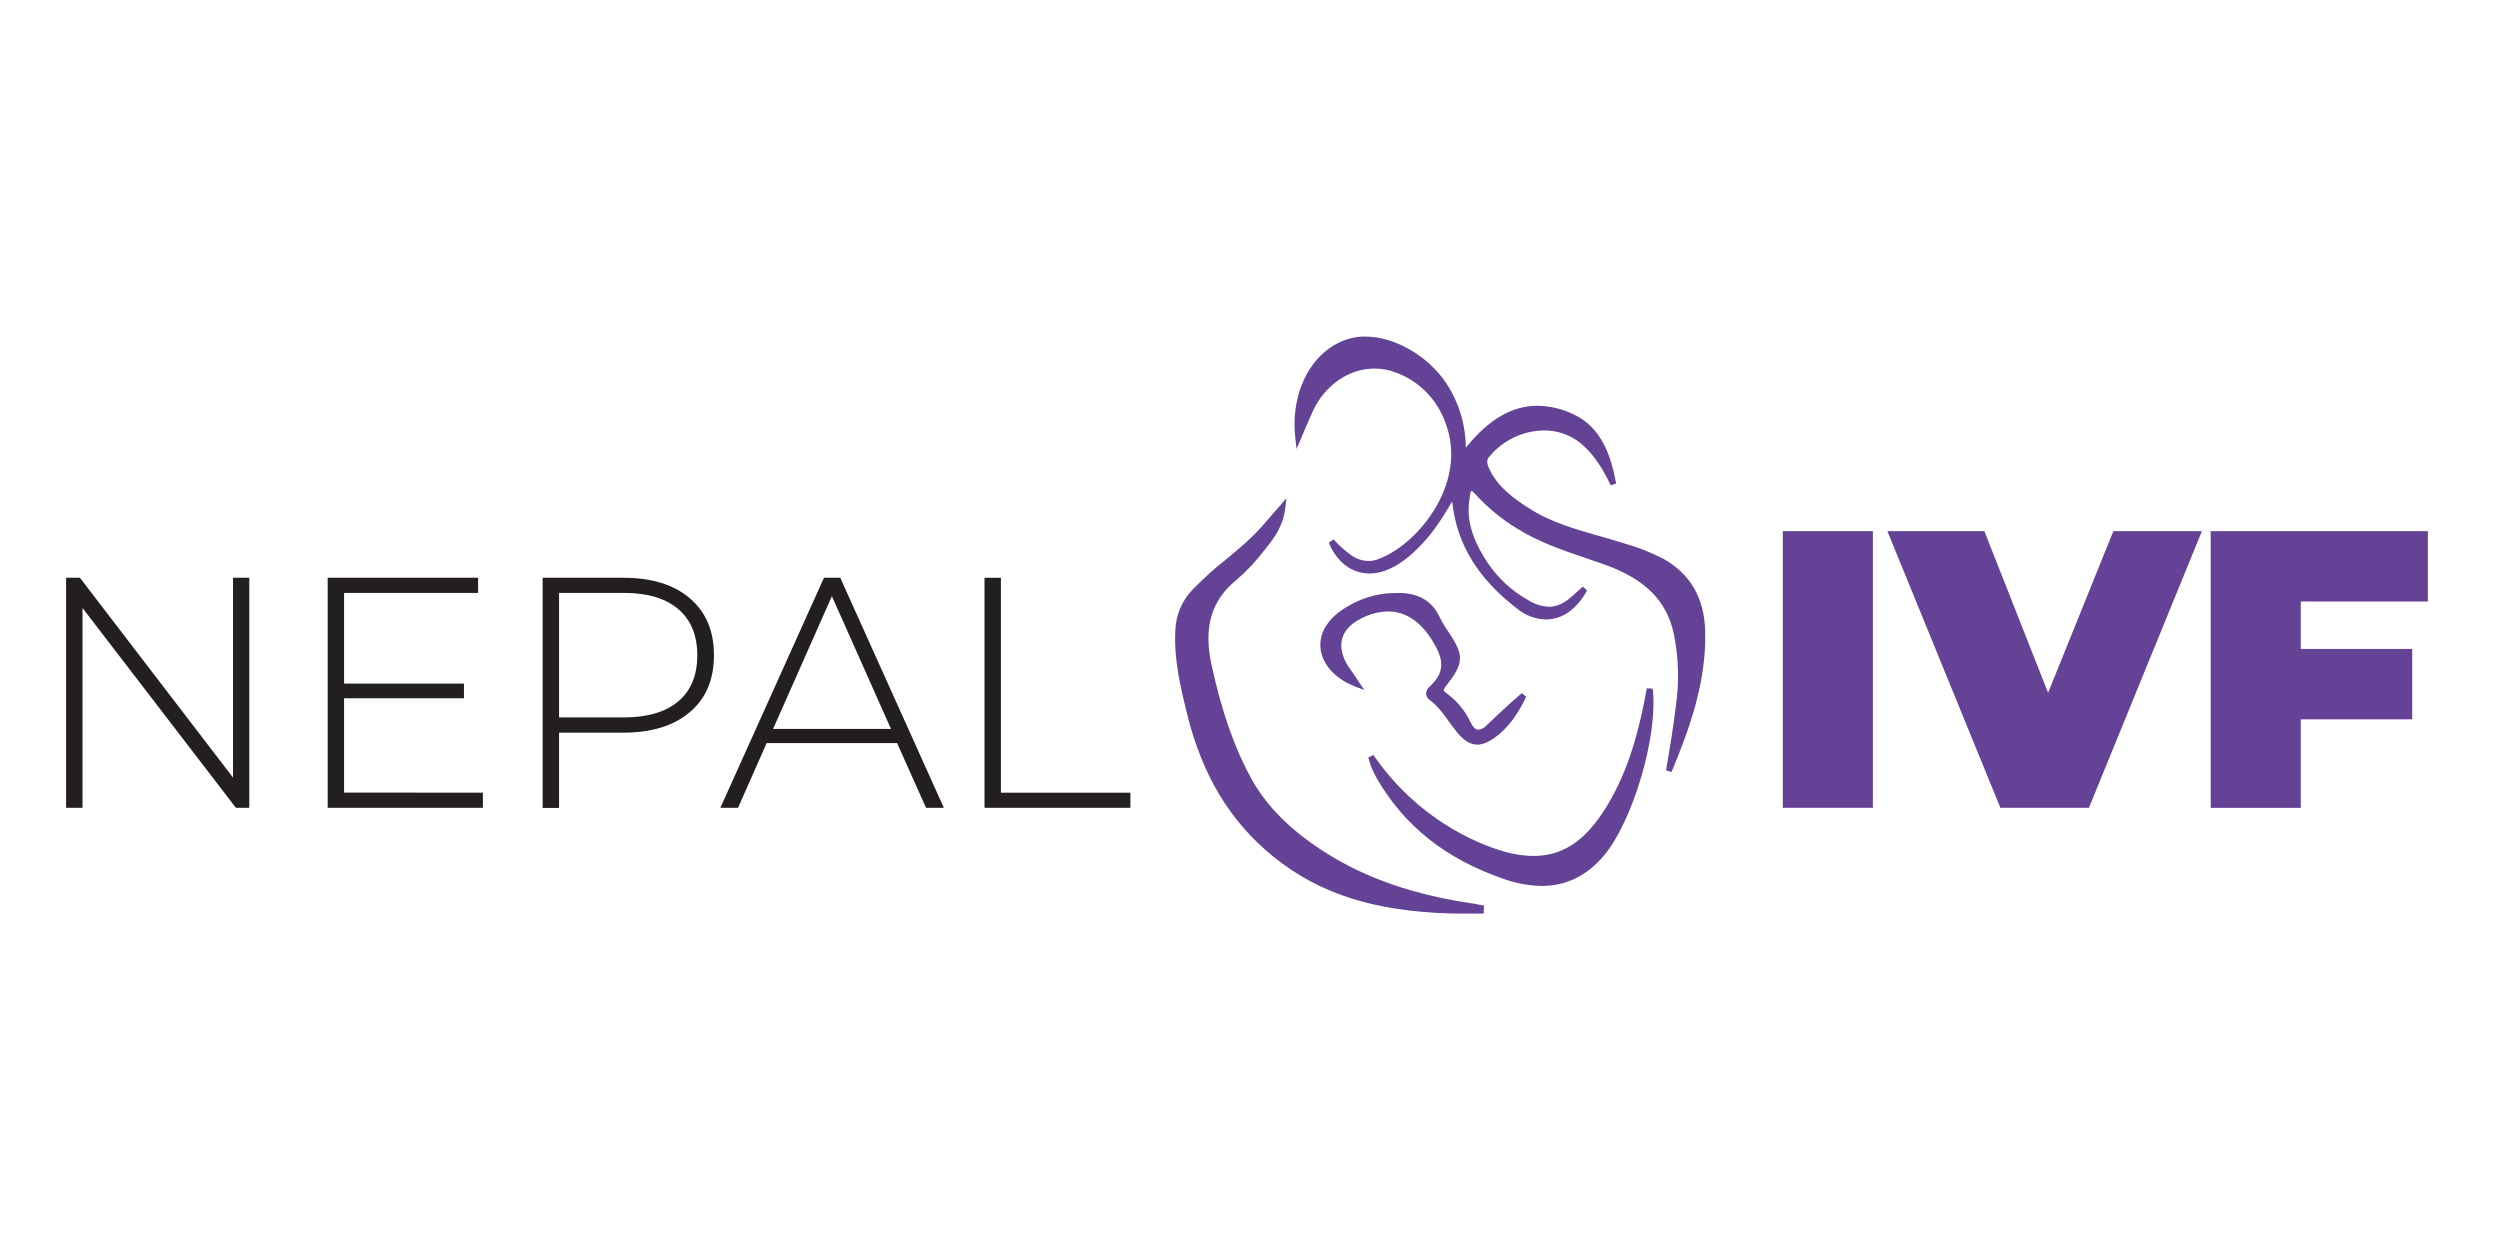 <svg width="416" height="208" viewBox="0 0 416 208" fill="none" xmlns="http://www.w3.org/2000/svg">
<rect width="416" height="208" fill="white"/>
<g clip-path="url(#clip0_280_2)">
<path d="M41.481 96.139V134.418H39.254L13.73 101.173V134.418H11V96.139H13.299L38.775 129.389V96.139H41.481Z" fill="#231F20"/>
<path d="M80.352 131.904V134.418H54.526V96.139H79.552V98.659H57.255V113.75H77.201V116.192H57.255V131.884L80.352 131.904Z" fill="#231F20"/>
<path d="M114.788 99.557C117.467 101.835 118.805 104.999 118.801 109.049C118.798 113.098 117.461 116.247 114.788 118.496C112.116 120.775 108.427 121.914 103.721 121.914H93.028V134.438H90.298V96.139H103.707C108.422 96.139 112.116 97.278 114.788 99.557ZM112.873 116.704C114.974 114.917 116.026 112.365 116.029 109.049C116.032 105.732 114.98 103.17 112.873 101.363C110.769 99.557 107.722 98.655 103.731 98.659H93.028V119.38H103.721C107.715 119.38 110.763 118.488 112.863 116.704H112.873Z" fill="#231F20"/>
<path d="M149.277 123.647H127.57L122.809 134.418H119.869L137.109 96.139H139.819L157.059 134.418H154.09L149.277 123.647ZM148.262 121.294L138.426 99.205L128.637 121.294H148.262Z" fill="#231F20"/>
<path d="M163.821 96.139H166.551V131.904H188.101V134.418H163.821V96.139Z" fill="#231F20"/>
<path d="M296.658 88.381H311.647V134.418H296.658V88.381Z" fill="#644396"/>
<path d="M366.398 88.381L347.597 134.418H332.862L314.061 88.381H330.195L340.802 115.279L351.663 88.381H366.398Z" fill="#644396"/>
<path d="M382.848 100.089V107.979H401.395V119.697H382.848V134.428H367.859V88.381H404V100.099L382.848 100.089Z" fill="#644396"/>
<path d="M283.738 104.874C283.566 99.454 281.224 95.46 276.78 92.98C274.689 91.9 272.495 91.04 270.234 90.412L269.817 90.28C268.577 89.889 267.303 89.528 266.072 89.176C262.078 88.039 257.931 86.862 254.354 84.533C251.816 82.893 249.225 81.037 247.831 78.039C247.353 77.019 247.353 76.477 247.894 75.896C249.011 74.581 250.388 73.521 251.934 72.785C253.481 72.049 255.162 71.653 256.868 71.624C259.128 71.595 261.328 72.367 263.093 73.806C265.397 75.759 266.829 78.288 268.031 80.764L268.926 80.456C268.083 75.915 266.532 70.979 261.532 68.802C259.734 67.985 257.792 67.548 255.824 67.518C251.581 67.518 247.683 69.808 243.909 74.509C243.89 70.58 242.698 66.75 240.49 63.529C237.444 59.105 231.971 56 227.153 56C226.265 55.994 225.381 56.112 224.524 56.351C218.414 58.09 214.64 65.062 215.545 72.922L215.751 74.705L216.441 73.088C216.68 72.532 216.92 71.995 217.125 71.468C217.604 70.369 218.031 69.329 218.509 68.309C220.492 64.066 224.5 61.327 228.714 61.327C229.884 61.328 231.044 61.536 232.143 61.942C234.076 62.623 235.833 63.738 237.287 65.204C238.741 66.67 239.853 68.45 240.543 70.413C242.348 75.168 241.218 79.548 239.959 82.385C237.808 87.204 233.542 91.486 229.337 93.043C228.816 93.24 228.265 93.343 227.709 93.346C226.735 93.327 225.786 93.025 224.974 92.477C223.884 91.715 222.88 90.833 221.981 89.845L221.89 89.753L221.11 90.29C222.451 93.556 224.941 95.431 227.9 95.431C228.74 95.425 229.573 95.28 230.367 95.001C232.809 94.157 234.677 92.487 236.199 90.968C238.397 88.757 240.102 86.086 241.625 83.469C241.655 83.589 241.677 83.712 241.692 83.835C242.482 90.641 246.002 96.354 252.481 101.305C253.831 102.415 255.503 103.04 257.237 103.082C259.952 103.082 262.389 101.363 264.094 98.238L263.371 97.613L262.797 98.136C262.495 98.404 262.279 98.624 262.064 98.8C260.493 100.299 259.162 100.968 257.754 100.968C256.498 100.904 255.28 100.509 254.22 99.82C251.491 98.288 249.163 96.112 247.429 93.473C244.8 89.455 243.924 86.115 244.589 82.634C244.613 82.526 244.628 82.414 244.642 82.302C244.719 81.701 244.776 81.696 244.877 81.692C244.977 81.687 245.432 82.18 245.6 82.341C247.588 84.504 249.862 86.375 252.357 87.897C255.948 90.163 259.947 91.525 263.807 92.838C264.86 93.2 265.914 93.556 266.958 93.932C273.806 96.373 277.378 99.991 278.547 105.587C279.316 109.431 279.433 113.381 278.892 117.266C278.667 119.077 278.413 120.932 278.126 122.773C277.934 124.028 277.719 125.297 277.508 126.528C277.417 127.084 277.321 127.636 277.23 128.193L278.14 128.466C280.984 121.616 284.011 113.584 283.738 104.874Z" fill="#644396"/>
<path d="M245.389 150.389C235.385 148.963 227.191 146.131 220.339 141.732C214.717 138.124 210.761 134.159 208.247 129.614C205.426 124.517 203.319 118.496 201.595 110.626C200.24 104.391 201.562 99.884 205.761 96.491C207.542 94.949 209.156 93.217 210.574 91.325C211.953 89.592 213.519 87.629 213.888 84.421L214.065 82.888L213.088 84.04L211.958 85.329C211.297 86.072 210.751 86.692 210.215 87.326C208.371 89.489 206.149 91.315 203.99 93.107C202.002 94.668 200.123 96.368 198.367 98.195C196.681 99.974 195.69 102.32 195.58 104.791C195.298 109.737 196.485 114.556 197.534 118.809C200.044 129.008 204.741 136.776 211.901 142.557C219.462 148.67 228.47 151.585 241.113 151.995C241.764 152.02 242.415 152.025 243.071 152.025H244.742H246.404H246.883L246.941 150.667L246.15 150.545L245.389 150.389Z" fill="#644396"/>
<path d="M274.031 114.537C272.997 120.22 271.483 126.845 268.112 132.88C264.42 139.486 260.45 142.43 255.182 142.43C252.816 142.43 250.211 141.845 247.209 140.639C239.67 137.619 233.173 132.398 228.532 125.63L227.689 126.059L227.833 126.548C227.938 126.914 228.053 127.295 228.202 127.671C228.45 128.288 228.738 128.889 229.064 129.467C233.68 137.47 240.615 142.963 250.264 146.268C252.286 146.994 254.409 147.383 256.552 147.42C260.574 147.42 264.037 145.741 266.843 142.426C271.761 136.61 275.942 122.295 275.008 114.595L274.031 114.537Z" fill="#644396"/>
<path d="M241.031 105.157C240.489 104.396 240.009 103.591 239.595 102.75C238.397 100.167 236.338 98.844 233.297 98.678C232.986 98.678 232.675 98.678 232.368 98.678C229.804 98.655 227.274 99.274 224.998 100.479C223.562 101.251 221.775 102.364 220.645 104.156C220.172 104.872 219.867 105.689 219.753 106.544C219.639 107.399 219.72 108.269 219.989 109.087C220.717 111.319 222.767 113.213 225.611 114.282L227.048 114.829L226.148 113.54L225.539 112.598C225.147 112.036 224.797 111.538 224.457 111.04C223.36 109.405 222.963 107.798 223.313 106.387C223.662 104.976 224.673 103.873 226.272 103.033C227.714 102.23 229.323 101.788 230.965 101.744C233.838 101.744 236.343 103.389 238.282 106.509C240.117 109.439 240.653 111.646 237.99 114.16C237.787 114.314 237.618 114.511 237.498 114.738C237.377 114.965 237.306 115.216 237.291 115.474C237.315 115.684 237.385 115.887 237.497 116.065C237.609 116.244 237.76 116.394 237.938 116.504C239.216 117.451 240.131 118.716 241.098 120.058C241.544 120.674 242.003 121.308 242.497 121.909C243.627 123.271 244.68 123.906 245.82 123.906C246.687 123.906 247.597 123.545 248.693 122.763C250.8 121.259 252.429 119.145 253.961 115.928L253.224 115.342C251.246 117.026 249.393 118.76 247.376 120.683C247.016 121.092 246.523 121.356 245.988 121.425C245.552 121.425 245.131 121.03 244.733 120.254C243.811 118.267 242.396 116.561 240.629 115.303C240.394 115.142 240.255 114.99 240.241 114.878C240.208 114.663 240.543 114.234 240.686 114.053C243.603 110.357 243.656 109.029 241.031 105.157Z" fill="#644396"/>
</g>
<defs>
<clipPath id="clip0_280_2">
<rect width="393" height="96" fill="white" transform="translate(11 56)"/>
</clipPath>
</defs>
</svg>
